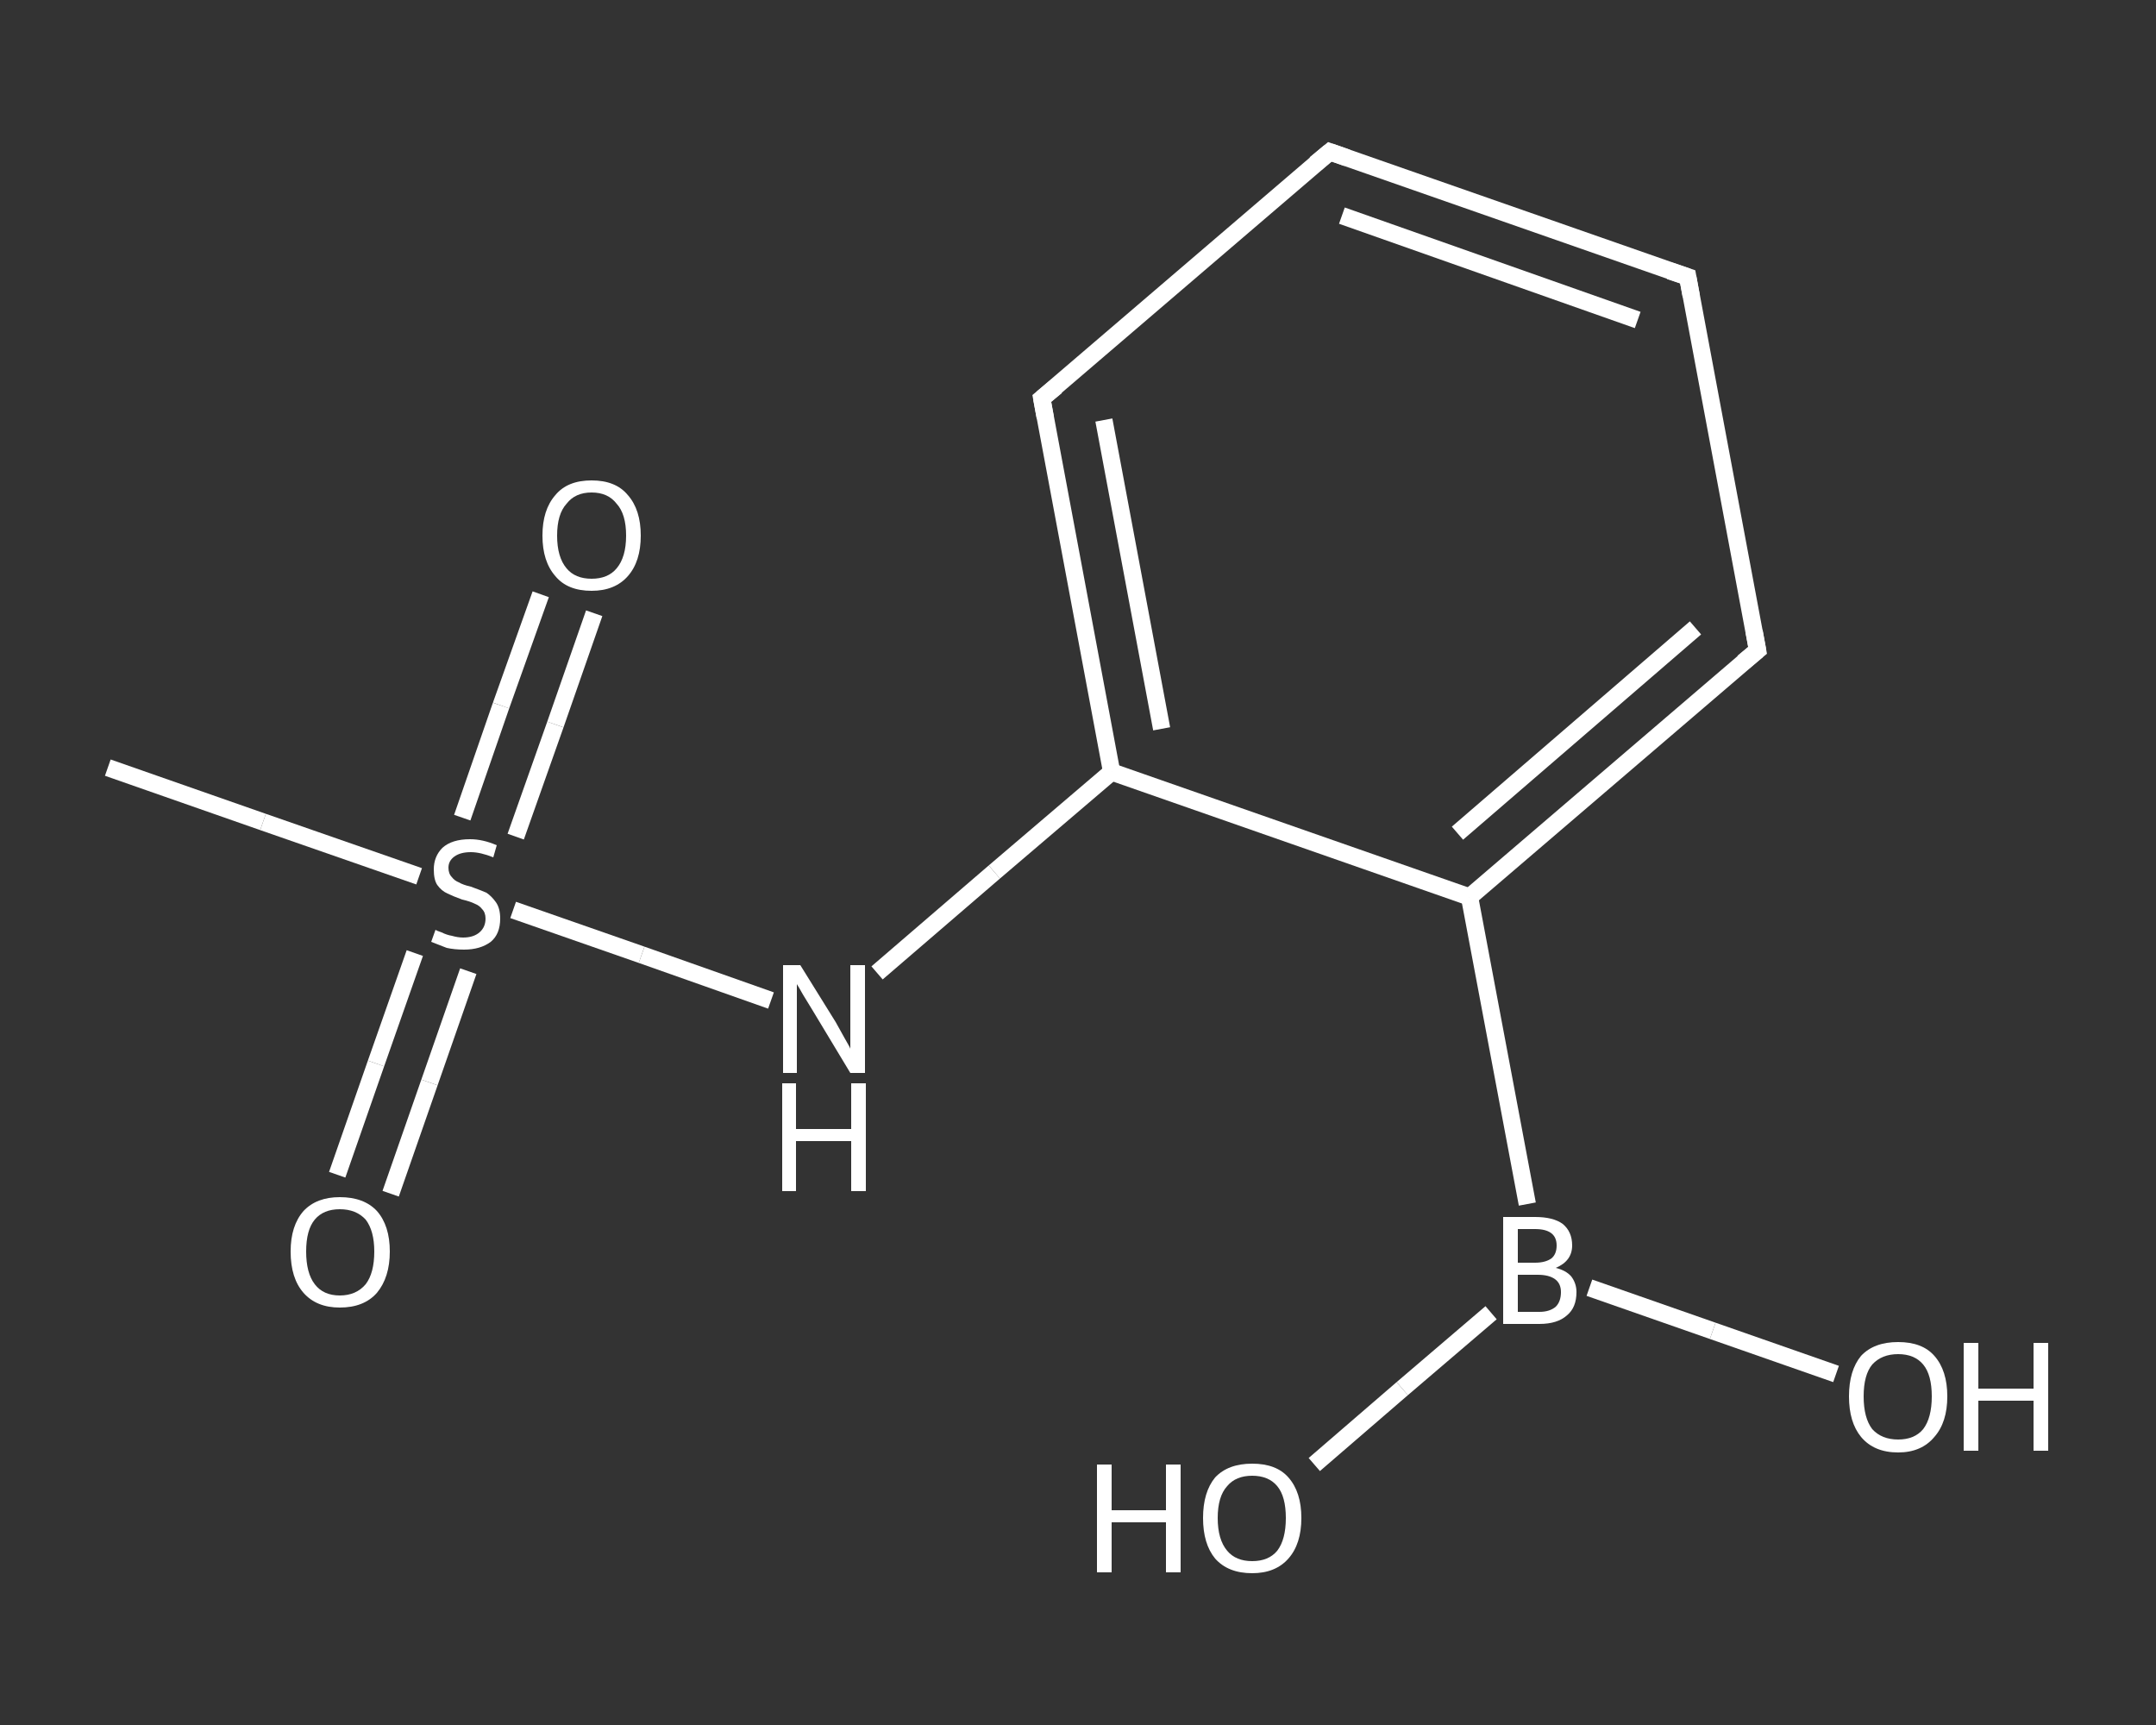 <?xml version='1.0' encoding='iso-8859-1'?>
<svg version='1.1' baseProfile='full'
              xmlns='http://www.w3.org/2000/svg'
                      xmlns:rdkit='http://www.rdkit.org/xml'
                      xmlns:xlink='http://www.w3.org/1999/xlink'
                  xml:space='preserve'
width='250px' height='200px' viewBox='0 0 250 200'>
<rect x="0" y="0" width="250" height="200" fill="#333333" stroke="none"/>
<!-- END OF HEADER -->
<rect style='opacity:1.0;fill:transparent;stroke:none' width='250.0' height='200.0' x='0.0' y='0.0'> </rect>
<path class='bond-0 atom-0 atom-1' d='M 12.5,89.0 L 30.5,95.3' style='fill:none;fill-rule:evenodd;stroke:#FFFFFF;stroke-width:2.0px;stroke-linecap:butt;stroke-linejoin:miter;stroke-opacity:1' />
<path class='bond-0 atom-0 atom-1' d='M 30.5,95.3 L 48.6,101.6' style='fill:none;fill-rule:evenodd;stroke:#FFFFFF;stroke-width:2.0px;stroke-linecap:butt;stroke-linejoin:miter;stroke-opacity:1' />
<path class='bond-1 atom-1 atom-2' d='M 59.8,97.0 L 64.4,84.0' style='fill:none;fill-rule:evenodd;stroke:#FFFFFF;stroke-width:2.0px;stroke-linecap:butt;stroke-linejoin:miter;stroke-opacity:1' />
<path class='bond-1 atom-1 atom-2' d='M 64.4,84.0 L 68.9,71.1' style='fill:none;fill-rule:evenodd;stroke:#FFFFFF;stroke-width:2.0px;stroke-linecap:butt;stroke-linejoin:miter;stroke-opacity:1' />
<path class='bond-1 atom-1 atom-2' d='M 53.6,94.8 L 58.1,81.8' style='fill:none;fill-rule:evenodd;stroke:#FFFFFF;stroke-width:2.0px;stroke-linecap:butt;stroke-linejoin:miter;stroke-opacity:1' />
<path class='bond-1 atom-1 atom-2' d='M 58.1,81.8 L 62.7,68.9' style='fill:none;fill-rule:evenodd;stroke:#FFFFFF;stroke-width:2.0px;stroke-linecap:butt;stroke-linejoin:miter;stroke-opacity:1' />
<path class='bond-2 atom-1 atom-3' d='M 48.1,110.5 L 43.6,123.3' style='fill:none;fill-rule:evenodd;stroke:#FFFFFF;stroke-width:2.0px;stroke-linecap:butt;stroke-linejoin:miter;stroke-opacity:1' />
<path class='bond-2 atom-1 atom-3' d='M 43.6,123.3 L 39.1,136.2' style='fill:none;fill-rule:evenodd;stroke:#FFFFFF;stroke-width:2.0px;stroke-linecap:butt;stroke-linejoin:miter;stroke-opacity:1' />
<path class='bond-2 atom-1 atom-3' d='M 54.3,112.6 L 49.8,125.5' style='fill:none;fill-rule:evenodd;stroke:#FFFFFF;stroke-width:2.0px;stroke-linecap:butt;stroke-linejoin:miter;stroke-opacity:1' />
<path class='bond-2 atom-1 atom-3' d='M 49.8,125.5 L 45.3,138.4' style='fill:none;fill-rule:evenodd;stroke:#FFFFFF;stroke-width:2.0px;stroke-linecap:butt;stroke-linejoin:miter;stroke-opacity:1' />
<path class='bond-3 atom-1 atom-4' d='M 59.5,105.5 L 74.4,110.7' style='fill:none;fill-rule:evenodd;stroke:#FFFFFF;stroke-width:2.0px;stroke-linecap:butt;stroke-linejoin:miter;stroke-opacity:1' />
<path class='bond-3 atom-1 atom-4' d='M 74.4,110.7 L 89.4,116.0' style='fill:none;fill-rule:evenodd;stroke:#FFFFFF;stroke-width:2.0px;stroke-linecap:butt;stroke-linejoin:miter;stroke-opacity:1' />
<path class='bond-4 atom-4 atom-5' d='M 101.7,112.8 L 115.3,101.1' style='fill:none;fill-rule:evenodd;stroke:#FFFFFF;stroke-width:2.0px;stroke-linecap:butt;stroke-linejoin:miter;stroke-opacity:1' />
<path class='bond-4 atom-4 atom-5' d='M 115.3,101.1 L 128.9,89.5' style='fill:none;fill-rule:evenodd;stroke:#FFFFFF;stroke-width:2.0px;stroke-linecap:butt;stroke-linejoin:miter;stroke-opacity:1' />
<path class='bond-5 atom-5 atom-6' d='M 128.9,89.5 L 120.8,46.2' style='fill:none;fill-rule:evenodd;stroke:#FFFFFF;stroke-width:2.0px;stroke-linecap:butt;stroke-linejoin:miter;stroke-opacity:1' />
<path class='bond-5 atom-5 atom-6' d='M 134.7,84.5 L 128.0,48.7' style='fill:none;fill-rule:evenodd;stroke:#FFFFFF;stroke-width:2.0px;stroke-linecap:butt;stroke-linejoin:miter;stroke-opacity:1' />
<path class='bond-6 atom-6 atom-7' d='M 120.8,46.2 L 154.2,17.6' style='fill:none;fill-rule:evenodd;stroke:#FFFFFF;stroke-width:2.0px;stroke-linecap:butt;stroke-linejoin:miter;stroke-opacity:1' />
<path class='bond-7 atom-7 atom-8' d='M 154.2,17.6 L 195.7,32.1' style='fill:none;fill-rule:evenodd;stroke:#FFFFFF;stroke-width:2.0px;stroke-linecap:butt;stroke-linejoin:miter;stroke-opacity:1' />
<path class='bond-7 atom-7 atom-8' d='M 155.6,25.0 L 189.9,37.1' style='fill:none;fill-rule:evenodd;stroke:#FFFFFF;stroke-width:2.0px;stroke-linecap:butt;stroke-linejoin:miter;stroke-opacity:1' />
<path class='bond-8 atom-8 atom-9' d='M 195.7,32.1 L 203.8,75.4' style='fill:none;fill-rule:evenodd;stroke:#FFFFFF;stroke-width:2.0px;stroke-linecap:butt;stroke-linejoin:miter;stroke-opacity:1' />
<path class='bond-9 atom-9 atom-10' d='M 203.8,75.4 L 170.4,104.0' style='fill:none;fill-rule:evenodd;stroke:#FFFFFF;stroke-width:2.0px;stroke-linecap:butt;stroke-linejoin:miter;stroke-opacity:1' />
<path class='bond-9 atom-9 atom-10' d='M 196.6,72.8 L 169.0,96.6' style='fill:none;fill-rule:evenodd;stroke:#FFFFFF;stroke-width:2.0px;stroke-linecap:butt;stroke-linejoin:miter;stroke-opacity:1' />
<path class='bond-10 atom-10 atom-11' d='M 170.4,104.0 L 177.1,139.6' style='fill:none;fill-rule:evenodd;stroke:#FFFFFF;stroke-width:2.0px;stroke-linecap:butt;stroke-linejoin:miter;stroke-opacity:1' />
<path class='bond-11 atom-11 atom-12' d='M 184.3,149.3 L 198.6,154.3' style='fill:none;fill-rule:evenodd;stroke:#FFFFFF;stroke-width:2.0px;stroke-linecap:butt;stroke-linejoin:miter;stroke-opacity:1' />
<path class='bond-11 atom-11 atom-12' d='M 198.6,154.3 L 212.9,159.3' style='fill:none;fill-rule:evenodd;stroke:#FFFFFF;stroke-width:2.0px;stroke-linecap:butt;stroke-linejoin:miter;stroke-opacity:1' />
<path class='bond-12 atom-11 atom-13' d='M 172.9,152.2 L 162.6,161.0' style='fill:none;fill-rule:evenodd;stroke:#FFFFFF;stroke-width:2.0px;stroke-linecap:butt;stroke-linejoin:miter;stroke-opacity:1' />
<path class='bond-12 atom-11 atom-13' d='M 162.6,161.0 L 152.4,169.8' style='fill:none;fill-rule:evenodd;stroke:#FFFFFF;stroke-width:2.0px;stroke-linecap:butt;stroke-linejoin:miter;stroke-opacity:1' />
<path class='bond-13 atom-10 atom-5' d='M 170.4,104.0 L 128.9,89.5' style='fill:none;fill-rule:evenodd;stroke:#FFFFFF;stroke-width:2.0px;stroke-linecap:butt;stroke-linejoin:miter;stroke-opacity:1' />
<path d='M 121.2,48.4 L 120.8,46.2 L 122.5,44.8' style='fill:none;stroke:#FFFFFF;stroke-width:2.0px;stroke-linecap:butt;stroke-linejoin:miter;stroke-opacity:1;' />
<path d='M 152.5,19.0 L 154.2,17.6 L 156.2,18.3' style='fill:none;stroke:#FFFFFF;stroke-width:2.0px;stroke-linecap:butt;stroke-linejoin:miter;stroke-opacity:1;' />
<path d='M 193.6,31.4 L 195.7,32.1 L 196.1,34.3' style='fill:none;stroke:#FFFFFF;stroke-width:2.0px;stroke-linecap:butt;stroke-linejoin:miter;stroke-opacity:1;' />
<path d='M 203.4,73.2 L 203.8,75.4 L 202.1,76.8' style='fill:none;stroke:#FFFFFF;stroke-width:2.0px;stroke-linecap:butt;stroke-linejoin:miter;stroke-opacity:1;' />
<path class='atom-1' d='M 50.5 107.8
Q 50.6 107.9, 51.2 108.1
Q 51.8 108.4, 52.4 108.5
Q 53.1 108.7, 53.7 108.7
Q 54.9 108.7, 55.6 108.1
Q 56.3 107.5, 56.3 106.5
Q 56.3 105.8, 55.9 105.4
Q 55.6 105.0, 55.1 104.8
Q 54.5 104.5, 53.6 104.3
Q 52.5 103.9, 51.9 103.6
Q 51.2 103.3, 50.7 102.6
Q 50.3 102.0, 50.3 100.8
Q 50.3 99.3, 51.3 98.3
Q 52.4 97.3, 54.5 97.3
Q 56.0 97.3, 57.6 98.0
L 57.2 99.4
Q 55.7 98.8, 54.6 98.8
Q 53.4 98.8, 52.7 99.3
Q 52.0 99.8, 52.0 100.6
Q 52.0 101.3, 52.4 101.7
Q 52.7 102.1, 53.2 102.3
Q 53.7 102.6, 54.6 102.8
Q 55.7 103.2, 56.4 103.5
Q 57.0 103.9, 57.5 104.6
Q 58.0 105.3, 58.0 106.5
Q 58.0 108.3, 56.9 109.2
Q 55.7 110.1, 53.8 110.1
Q 52.7 110.1, 51.8 109.9
Q 51.0 109.6, 50.0 109.2
L 50.5 107.8
' fill='#FFFFFF'/>
<path class='atom-2' d='M 62.9 62.1
Q 62.9 59.1, 64.4 57.4
Q 65.8 55.7, 68.6 55.7
Q 71.4 55.7, 72.8 57.4
Q 74.3 59.1, 74.3 62.1
Q 74.3 65.1, 72.8 66.8
Q 71.3 68.5, 68.6 68.5
Q 65.8 68.5, 64.4 66.8
Q 62.9 65.1, 62.9 62.1
M 68.6 67.1
Q 70.5 67.1, 71.5 65.9
Q 72.6 64.6, 72.6 62.1
Q 72.6 59.6, 71.5 58.4
Q 70.5 57.1, 68.6 57.1
Q 66.7 57.1, 65.7 58.4
Q 64.6 59.6, 64.6 62.1
Q 64.6 64.6, 65.7 65.9
Q 66.7 67.1, 68.6 67.1
' fill='#FFFFFF'/>
<path class='atom-3' d='M 33.7 145.1
Q 33.7 142.1, 35.2 140.4
Q 36.7 138.8, 39.4 138.8
Q 42.2 138.8, 43.7 140.4
Q 45.2 142.1, 45.2 145.1
Q 45.2 148.1, 43.7 149.9
Q 42.2 151.6, 39.4 151.6
Q 36.7 151.6, 35.2 149.9
Q 33.7 148.2, 33.7 145.1
M 39.4 150.2
Q 41.3 150.2, 42.4 148.9
Q 43.4 147.6, 43.4 145.1
Q 43.4 142.7, 42.4 141.4
Q 41.3 140.2, 39.4 140.2
Q 37.5 140.2, 36.5 141.4
Q 35.5 142.6, 35.5 145.1
Q 35.5 147.6, 36.5 148.9
Q 37.5 150.2, 39.4 150.2
' fill='#FFFFFF'/>
<path class='atom-4' d='M 92.8 111.9
L 96.9 118.5
Q 97.3 119.2, 97.9 120.3
Q 98.6 121.5, 98.6 121.6
L 98.6 111.9
L 100.3 111.9
L 100.3 124.4
L 98.6 124.4
L 94.2 117.1
Q 93.7 116.3, 93.1 115.3
Q 92.6 114.4, 92.4 114.1
L 92.4 124.4
L 90.8 124.4
L 90.8 111.9
L 92.8 111.9
' fill='#FFFFFF'/>
<path class='atom-4' d='M 90.7 125.6
L 92.3 125.6
L 92.3 130.9
L 98.7 130.9
L 98.7 125.6
L 100.4 125.6
L 100.4 138.1
L 98.7 138.1
L 98.7 132.3
L 92.3 132.3
L 92.3 138.1
L 90.7 138.1
L 90.7 125.6
' fill='#FFFFFF'/>
<path class='atom-11' d='M 180.4 147.0
Q 181.6 147.3, 182.2 148.0
Q 182.8 148.8, 182.8 149.8
Q 182.8 151.6, 181.7 152.5
Q 180.6 153.5, 178.5 153.5
L 174.3 153.5
L 174.3 141.1
L 178.0 141.1
Q 180.1 141.1, 181.2 141.9
Q 182.3 142.8, 182.3 144.4
Q 182.3 146.2, 180.4 147.0
M 176.0 142.5
L 176.0 146.4
L 178.0 146.4
Q 179.2 146.4, 179.9 145.9
Q 180.5 145.4, 180.5 144.4
Q 180.5 142.5, 178.0 142.5
L 176.0 142.5
M 178.5 152.1
Q 179.7 152.1, 180.4 151.5
Q 181.0 150.9, 181.0 149.8
Q 181.0 148.8, 180.3 148.3
Q 179.6 147.8, 178.3 147.8
L 176.0 147.8
L 176.0 152.1
L 178.5 152.1
' fill='#FFFFFF'/>
<path class='atom-12' d='M 214.4 161.9
Q 214.4 158.9, 215.8 157.2
Q 217.3 155.6, 220.1 155.6
Q 222.9 155.6, 224.3 157.2
Q 225.8 158.9, 225.8 161.9
Q 225.8 164.9, 224.3 166.6
Q 222.8 168.4, 220.1 168.4
Q 217.3 168.4, 215.8 166.6
Q 214.4 164.9, 214.4 161.9
M 220.1 166.9
Q 222.0 166.9, 223.0 165.7
Q 224.0 164.4, 224.0 161.9
Q 224.0 159.4, 223.0 158.2
Q 222.0 157.0, 220.1 157.0
Q 218.2 157.0, 217.1 158.2
Q 216.1 159.4, 216.1 161.9
Q 216.1 164.4, 217.1 165.7
Q 218.2 166.9, 220.1 166.9
' fill='#FFFFFF'/>
<path class='atom-12' d='M 227.7 155.7
L 229.4 155.7
L 229.4 161.0
L 235.8 161.0
L 235.8 155.7
L 237.5 155.7
L 237.5 168.2
L 235.8 168.2
L 235.8 162.4
L 229.4 162.4
L 229.4 168.2
L 227.7 168.2
L 227.7 155.7
' fill='#FFFFFF'/>
<path class='atom-13' d='M 127.2 169.8
L 128.9 169.8
L 128.9 175.1
L 135.2 175.1
L 135.2 169.8
L 136.9 169.8
L 136.9 182.3
L 135.2 182.3
L 135.2 176.5
L 128.9 176.5
L 128.9 182.3
L 127.2 182.3
L 127.2 169.8
' fill='#FFFFFF'/>
<path class='atom-13' d='M 139.5 176.0
Q 139.5 173.0, 140.9 171.3
Q 142.4 169.7, 145.2 169.7
Q 148.0 169.7, 149.4 171.3
Q 150.9 173.0, 150.9 176.0
Q 150.9 179.0, 149.4 180.7
Q 147.9 182.4, 145.2 182.4
Q 142.4 182.4, 140.9 180.7
Q 139.5 179.0, 139.5 176.0
M 145.2 181.0
Q 147.1 181.0, 148.1 179.8
Q 149.1 178.5, 149.1 176.0
Q 149.1 173.5, 148.1 172.3
Q 147.1 171.1, 145.2 171.1
Q 143.3 171.1, 142.3 172.3
Q 141.2 173.5, 141.2 176.0
Q 141.2 178.5, 142.3 179.8
Q 143.3 181.0, 145.2 181.0
' fill='#FFFFFF'/>
</svg>
